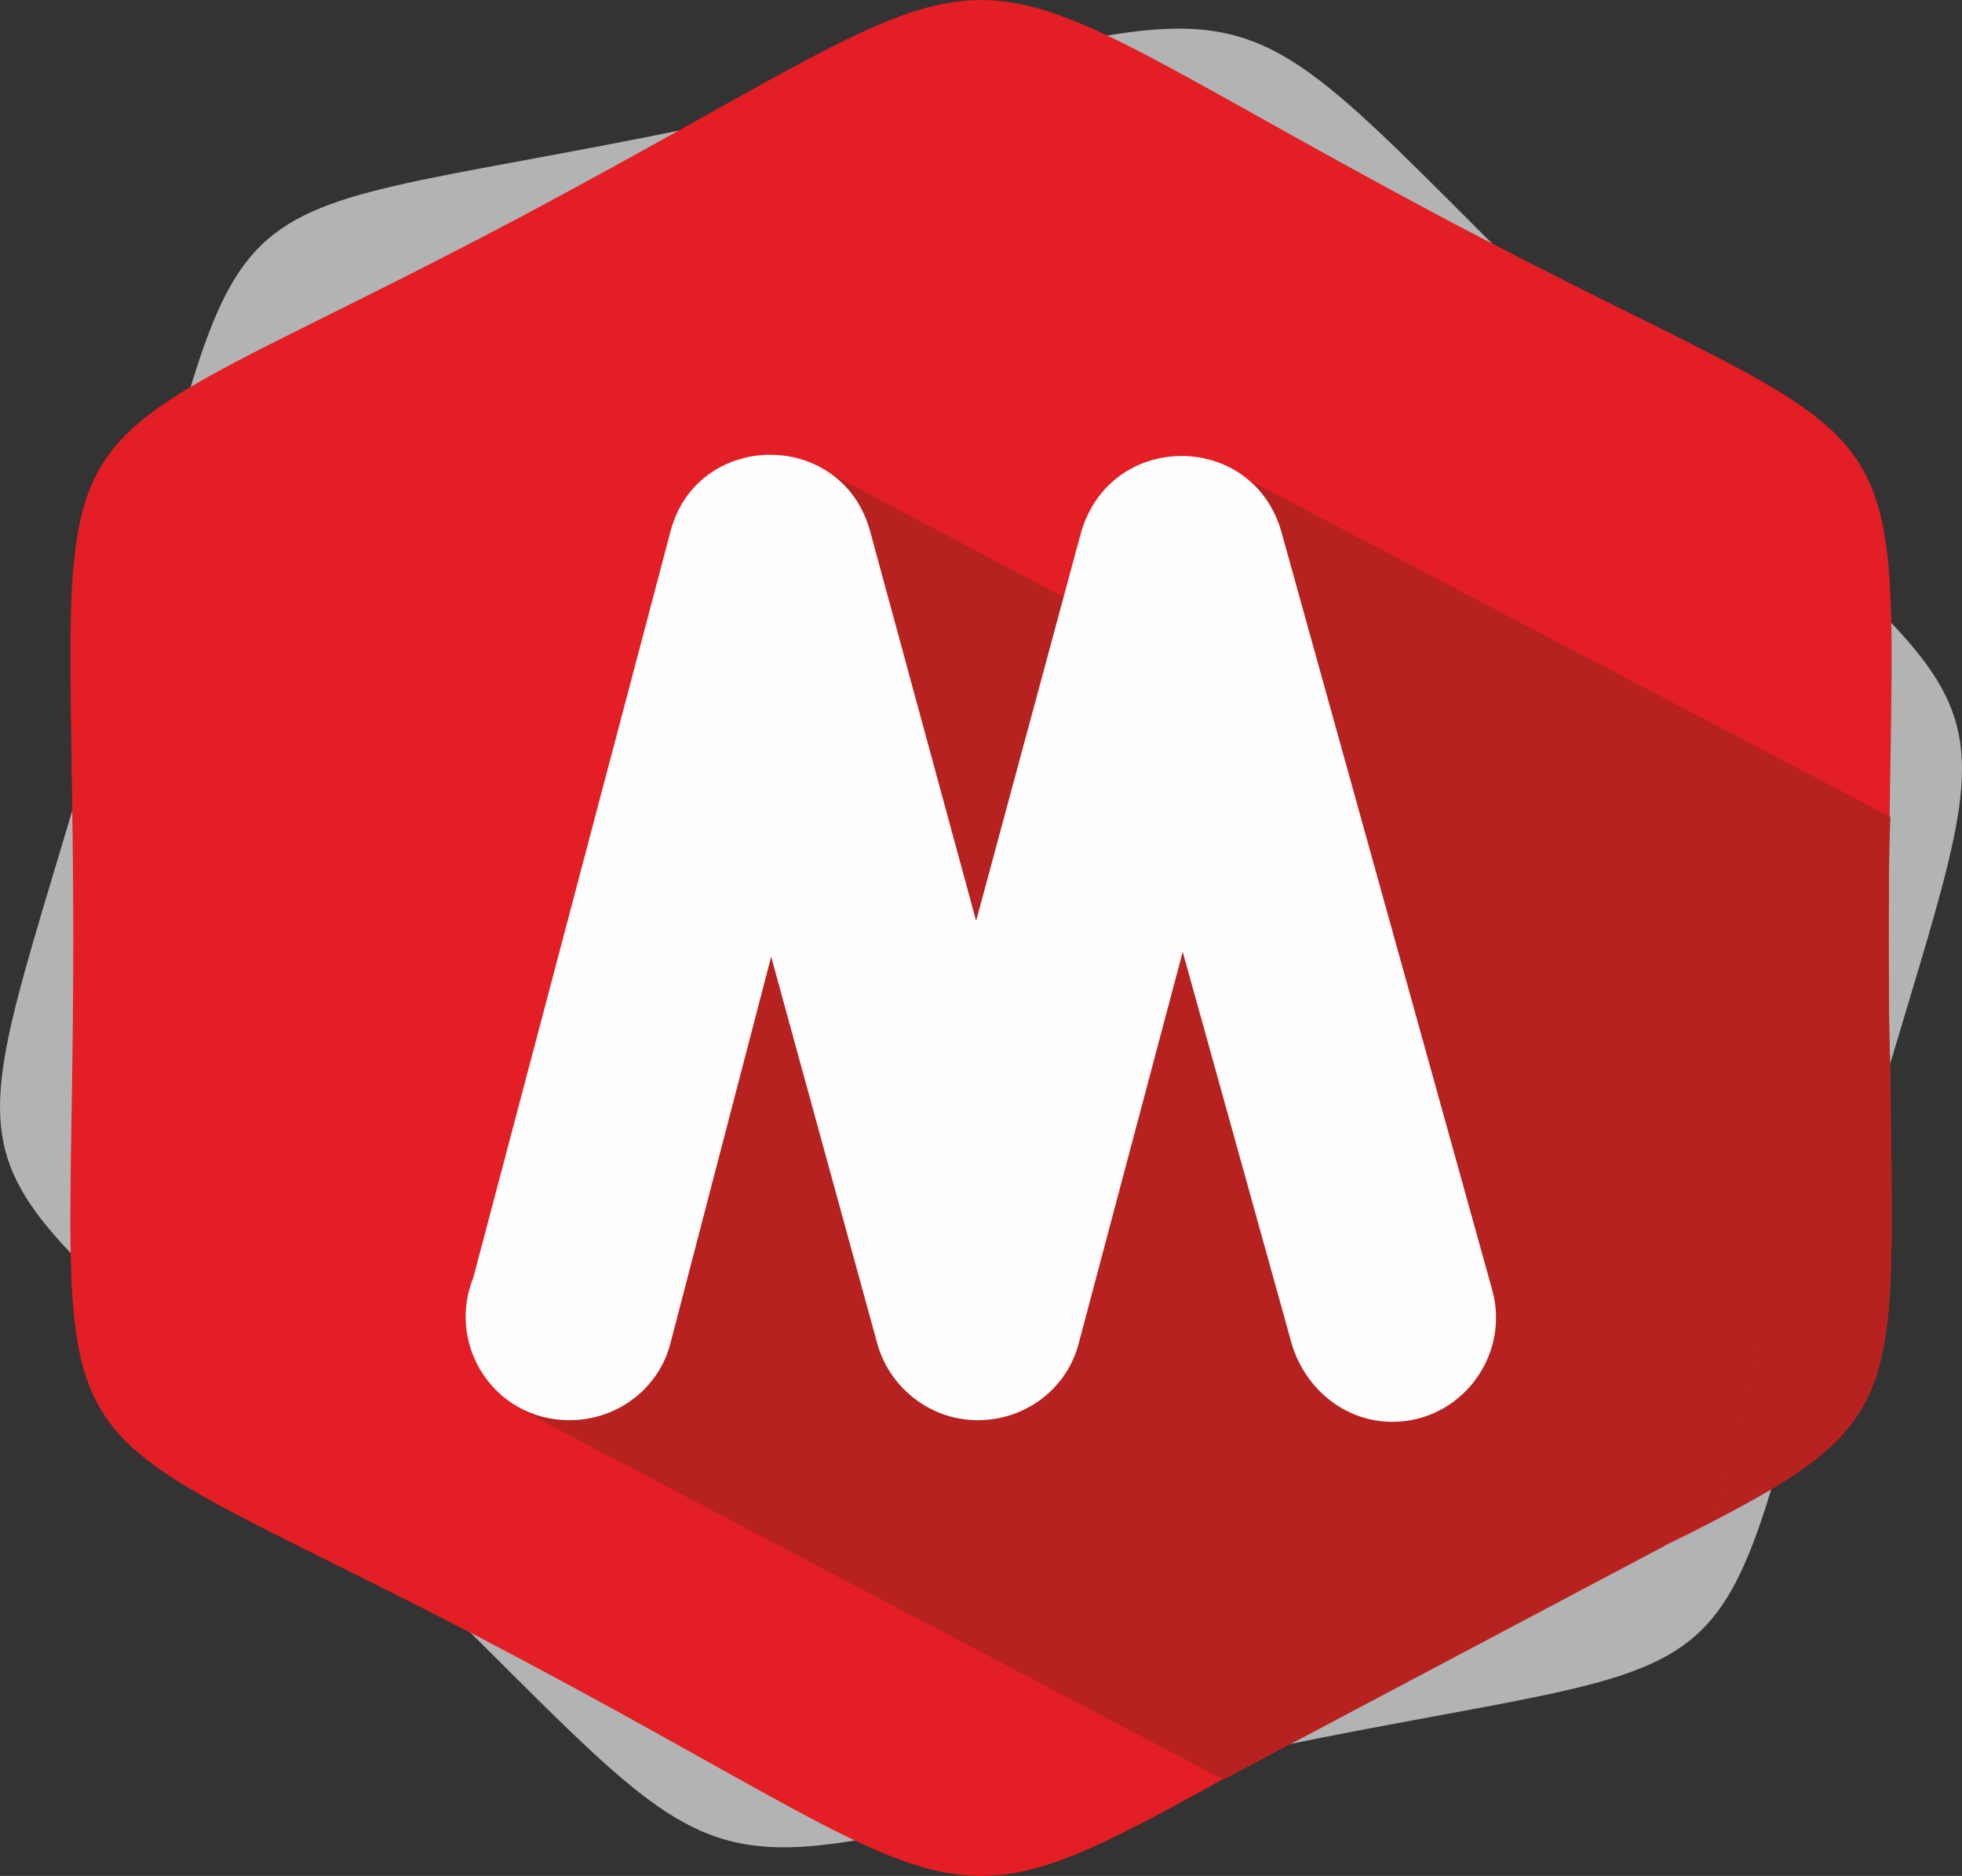 <?xml version="1.0" encoding="UTF-8"?>
<!DOCTYPE svg PUBLIC "-//W3C//DTD SVG 1.1//EN" "http://www.w3.org/Graphics/SVG/1.1/DTD/svg11.dtd">
<!-- Creator: CorelDRAW 2020 (64-Bit) -->
<svg xmlns="http://www.w3.org/2000/svg" xml:space="preserve" width="52.55mm" height="50.258mm" version="1.1" style="shape-rendering:geometricPrecision; text-rendering:geometricPrecision; image-rendering:optimizeQuality; fill-rule:evenodd; clip-rule:evenodd"
viewBox="0 0 2567.49 2455.49"
 xmlns:xlink="http://www.w3.org/1999/xlink"
 xmlns:xodm="http://www.corel.com/coreldraw/odm/2003">
 <rect x="0" y="0" width="2567.49" height="2455.49" fill="#333333" stroke="none"/>
 <defs>
  <style type="text/css">
   <![CDATA[
    .fil0 {fill:#B2B3B3}
    .fil2 {fill:#B72221}
    .fil1 {fill:#E31E24}
    .fil3 {fill:#FEFEFE}
   ]]>
  </style>
 </defs>
 <g id="Слой_x0020_1">
  <g id="_2042825343504">
   <path class="fil0" d="M2113.95 477.37c557.72,536.44 521.54,338.46 312.92,1075 -208.61,736.54 -74.5,587.53 -830.2,749.31 -772.72,168.17 -572.63,223.52 -1143.12,-323.57 -557.72,-536.44 -521.54,-338.46 -312.92,-1075 208.61,-736.54 74.5,-587.53 830.2,-749.31 772.72,-168.17 574.76,-223.52 1143.12,323.57z"/>
   <path class="fil1" d="M1877.66 279.4c683.32,364.01 593.91,183.07 593.91,949.41 0,764.21 89.41,583.27 -593.91,947.28 -698.22,372.53 -489.61,372.53 -1187.83,0 -683.32,-364.01 -593.91,-183.07 -593.91,-947.28 0,-766.34 -89.41,-585.4 593.91,-949.41 698.22,-372.53 489.61,-372.53 1187.83,0z"/>
   <path class="fil2" d="M2473.7 1069.16l-229.9 919.61 -65.99 34.06c2.13,0 2.13,0 2.13,0 55.35,-27.67 100.05,-51.09 136.24,-72.38 174.56,-104.31 161.78,-176.69 157.52,-557.72 -2.13,-48.96 -2.13,-104.31 -2.13,-163.91 0,-74.5 0,-102.18 2.13,-159.65l0 0zm-1402.83 -457.68l321.44 170.3 193.71 -178.81 887.68 466.19 -229.9 919.61 -642.87 340.59 -917.48 -483.22 387.43 -1234.66z"/>
   <path class="fil3" d="M877.16 696.63l-257.57 974.95c-36.19,89.41 27.67,187.33 125.59,187.33 63.86,0 117.08,-42.57 131.98,-100.05l131.98 -506.63 138.37 504.51c14.9,57.48 68.12,102.18 131.98,102.18 63.86,0 117.08,-42.57 131.98,-100.05l136.24 -513.02 142.63 513.02c17.03,57.48 68.12,102.18 131.98,102.18 89.41,0 155.4,-87.28 129.85,-174.56l-274.61 -987.72c-36.19,-136.24 -227.77,-136.24 -263.96,2.13l-136.24 504.51 -138.37 -508.76c-36.19,-136.24 -227.77,-134.11 -261.83,0z"/>
  </g>
 </g>
</svg>
